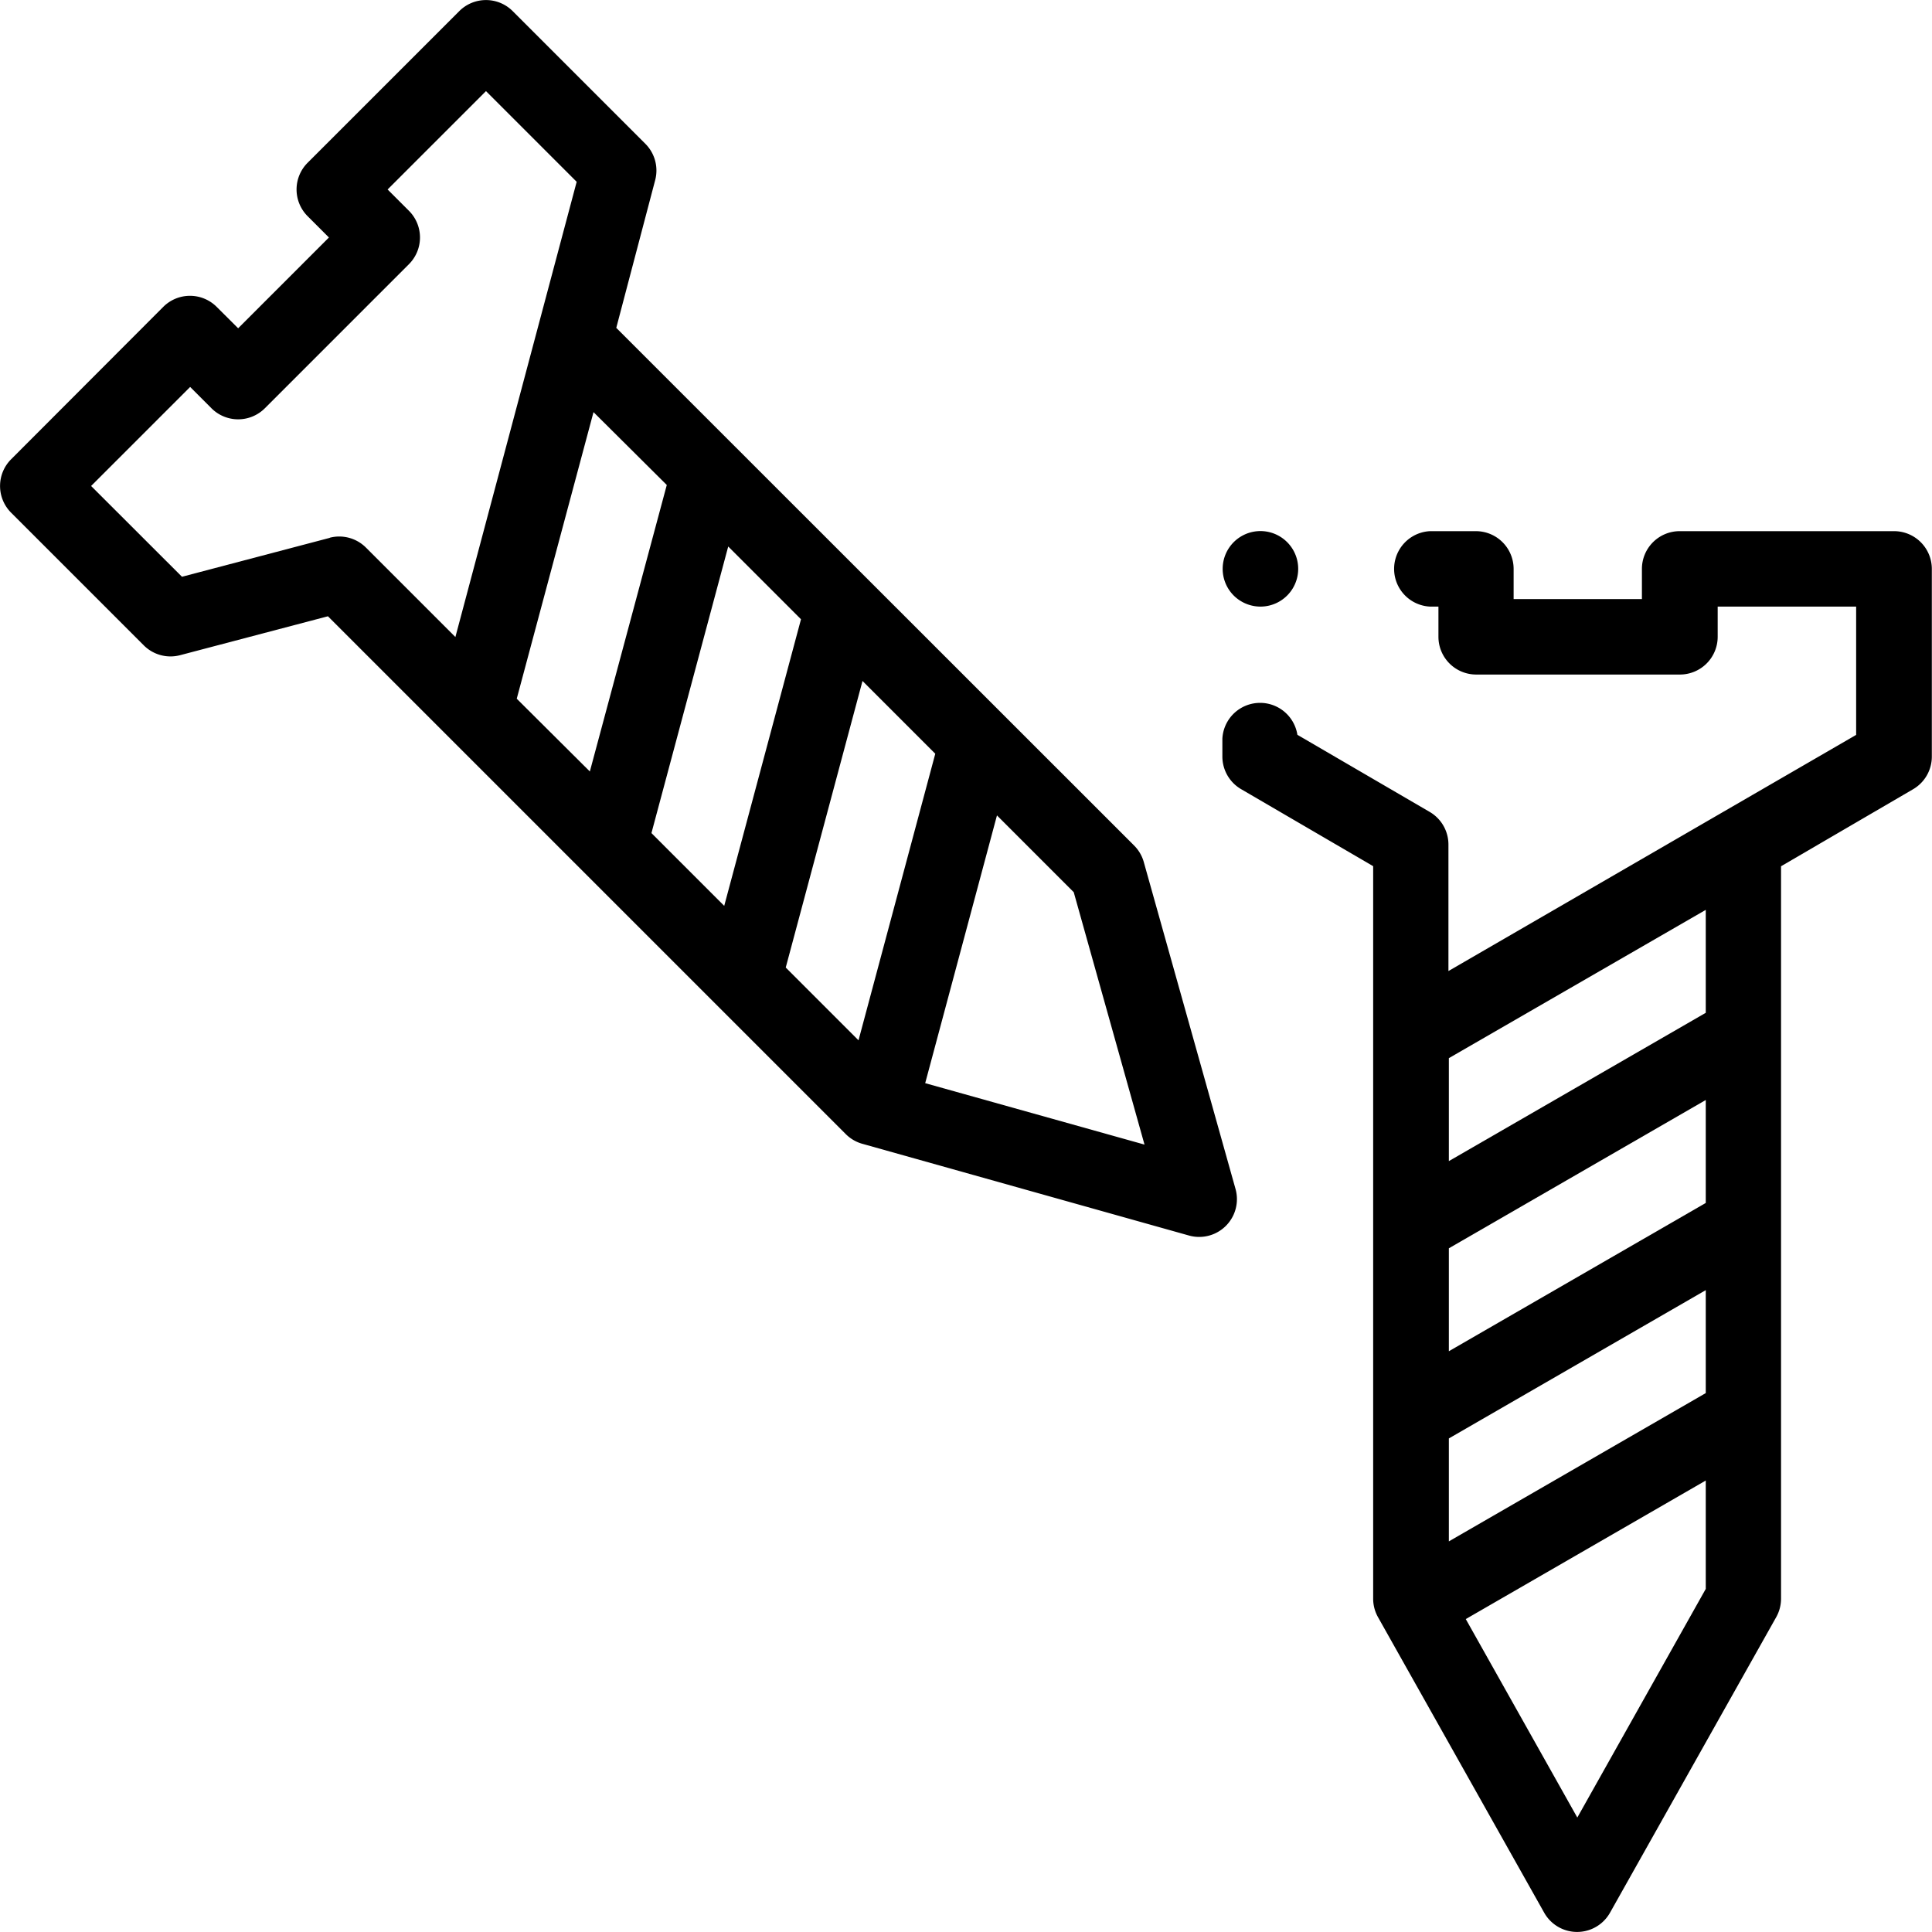 <svg id="XMLID_2418_" xmlns="http://www.w3.org/2000/svg" width="23.177" height="23.177" viewBox="0 0 23.177 23.177">
  <g id="XMLID_595_" transform="translate(0 0)">
    <path id="XMLID_611_" d="M332.057,140.768h-2.574a.453.453,0,0,0-.453.453v.362h-1.539v-.362a.453.453,0,0,0-.453-.453h-.549a.453.453,0,0,0,0,.905h.1v.362a.453.453,0,0,0,.453.453h2.444a.453.453,0,0,0,.453-.453v-.362H331.6v1.539l-4.891,2.833v-1.518a.453.453,0,0,0-.225-.391l-1.587-.925a.453.453,0,0,0-.9.047v.214a.453.453,0,0,0,.225.391l1.584.924v8.787a.452.452,0,0,0,.058.222l1.994,3.546a.453.453,0,0,0,.789,0l1.994-3.546a.453.453,0,0,0,.058-.222v-8.786l1.584-.924a.453.453,0,0,0,.225-.391v-2.251A.453.453,0,0,0,332.057,140.768Zm-2.261,8.059-3.082,1.779v-1.235l3.082-1.779Zm-3.082,2.825,3.082-1.779v1.235l-3.082,1.779Zm3.082-6.341v1.235l-3.082,1.779v-1.235ZM328.255,156.2l-1.338-2.381,2.879-1.662v1.3Z" transform="translate(-309.333 -134.396)"/>
    <path id="XMLID_617_" d="M13.723,10.344a.453.453,0,0,0-.116-.2L7.394,3.933,7.861,2.16a.453.453,0,0,0-.118-.435L6.151.133a.453.453,0,0,0-.64,0l-1.82,1.82a.453.453,0,0,0,0,.64l.256.256L2.858,3.938,2.6,3.681a.453.453,0,0,0-.64,0L.134,5.51a.453.453,0,0,0,0,.64L1.726,7.742a.453.453,0,0,0,.435.118l1.774-.467,6.213,6.213a.453.453,0,0,0,.2.116l3.917,1.1a.453.453,0,0,0,.558-.558ZM10.3,12.48l-.873-.873.921-3.438.873.873ZM7.816,9.994l.921-3.438.873.873-.921,3.438ZM8,5.818,7.077,9.255,6.2,8.382l.921-3.438Zm-4.042.634-1.774.467L1.094,5.83,2.282,4.642l.256.256a.453.453,0,0,0,.64,0L4.907,3.169a.453.453,0,0,0,0-.64l-.256-.256,1.18-1.18L6.919,2.181,5.464,7.642,4.391,6.569a.453.453,0,0,0-.435-.118ZM11.1,12.994l.861-3.212.921.921.849,3.028Z" transform="translate(-0.001 0)"/>
    <path id="XMLID_622_" d="M324.453,141.674a.453.453,0,1,0-.32-.133A.456.456,0,0,0,324.453,141.674Z" transform="translate(-309.333 -134.397)"/>
  </g>
</svg>
